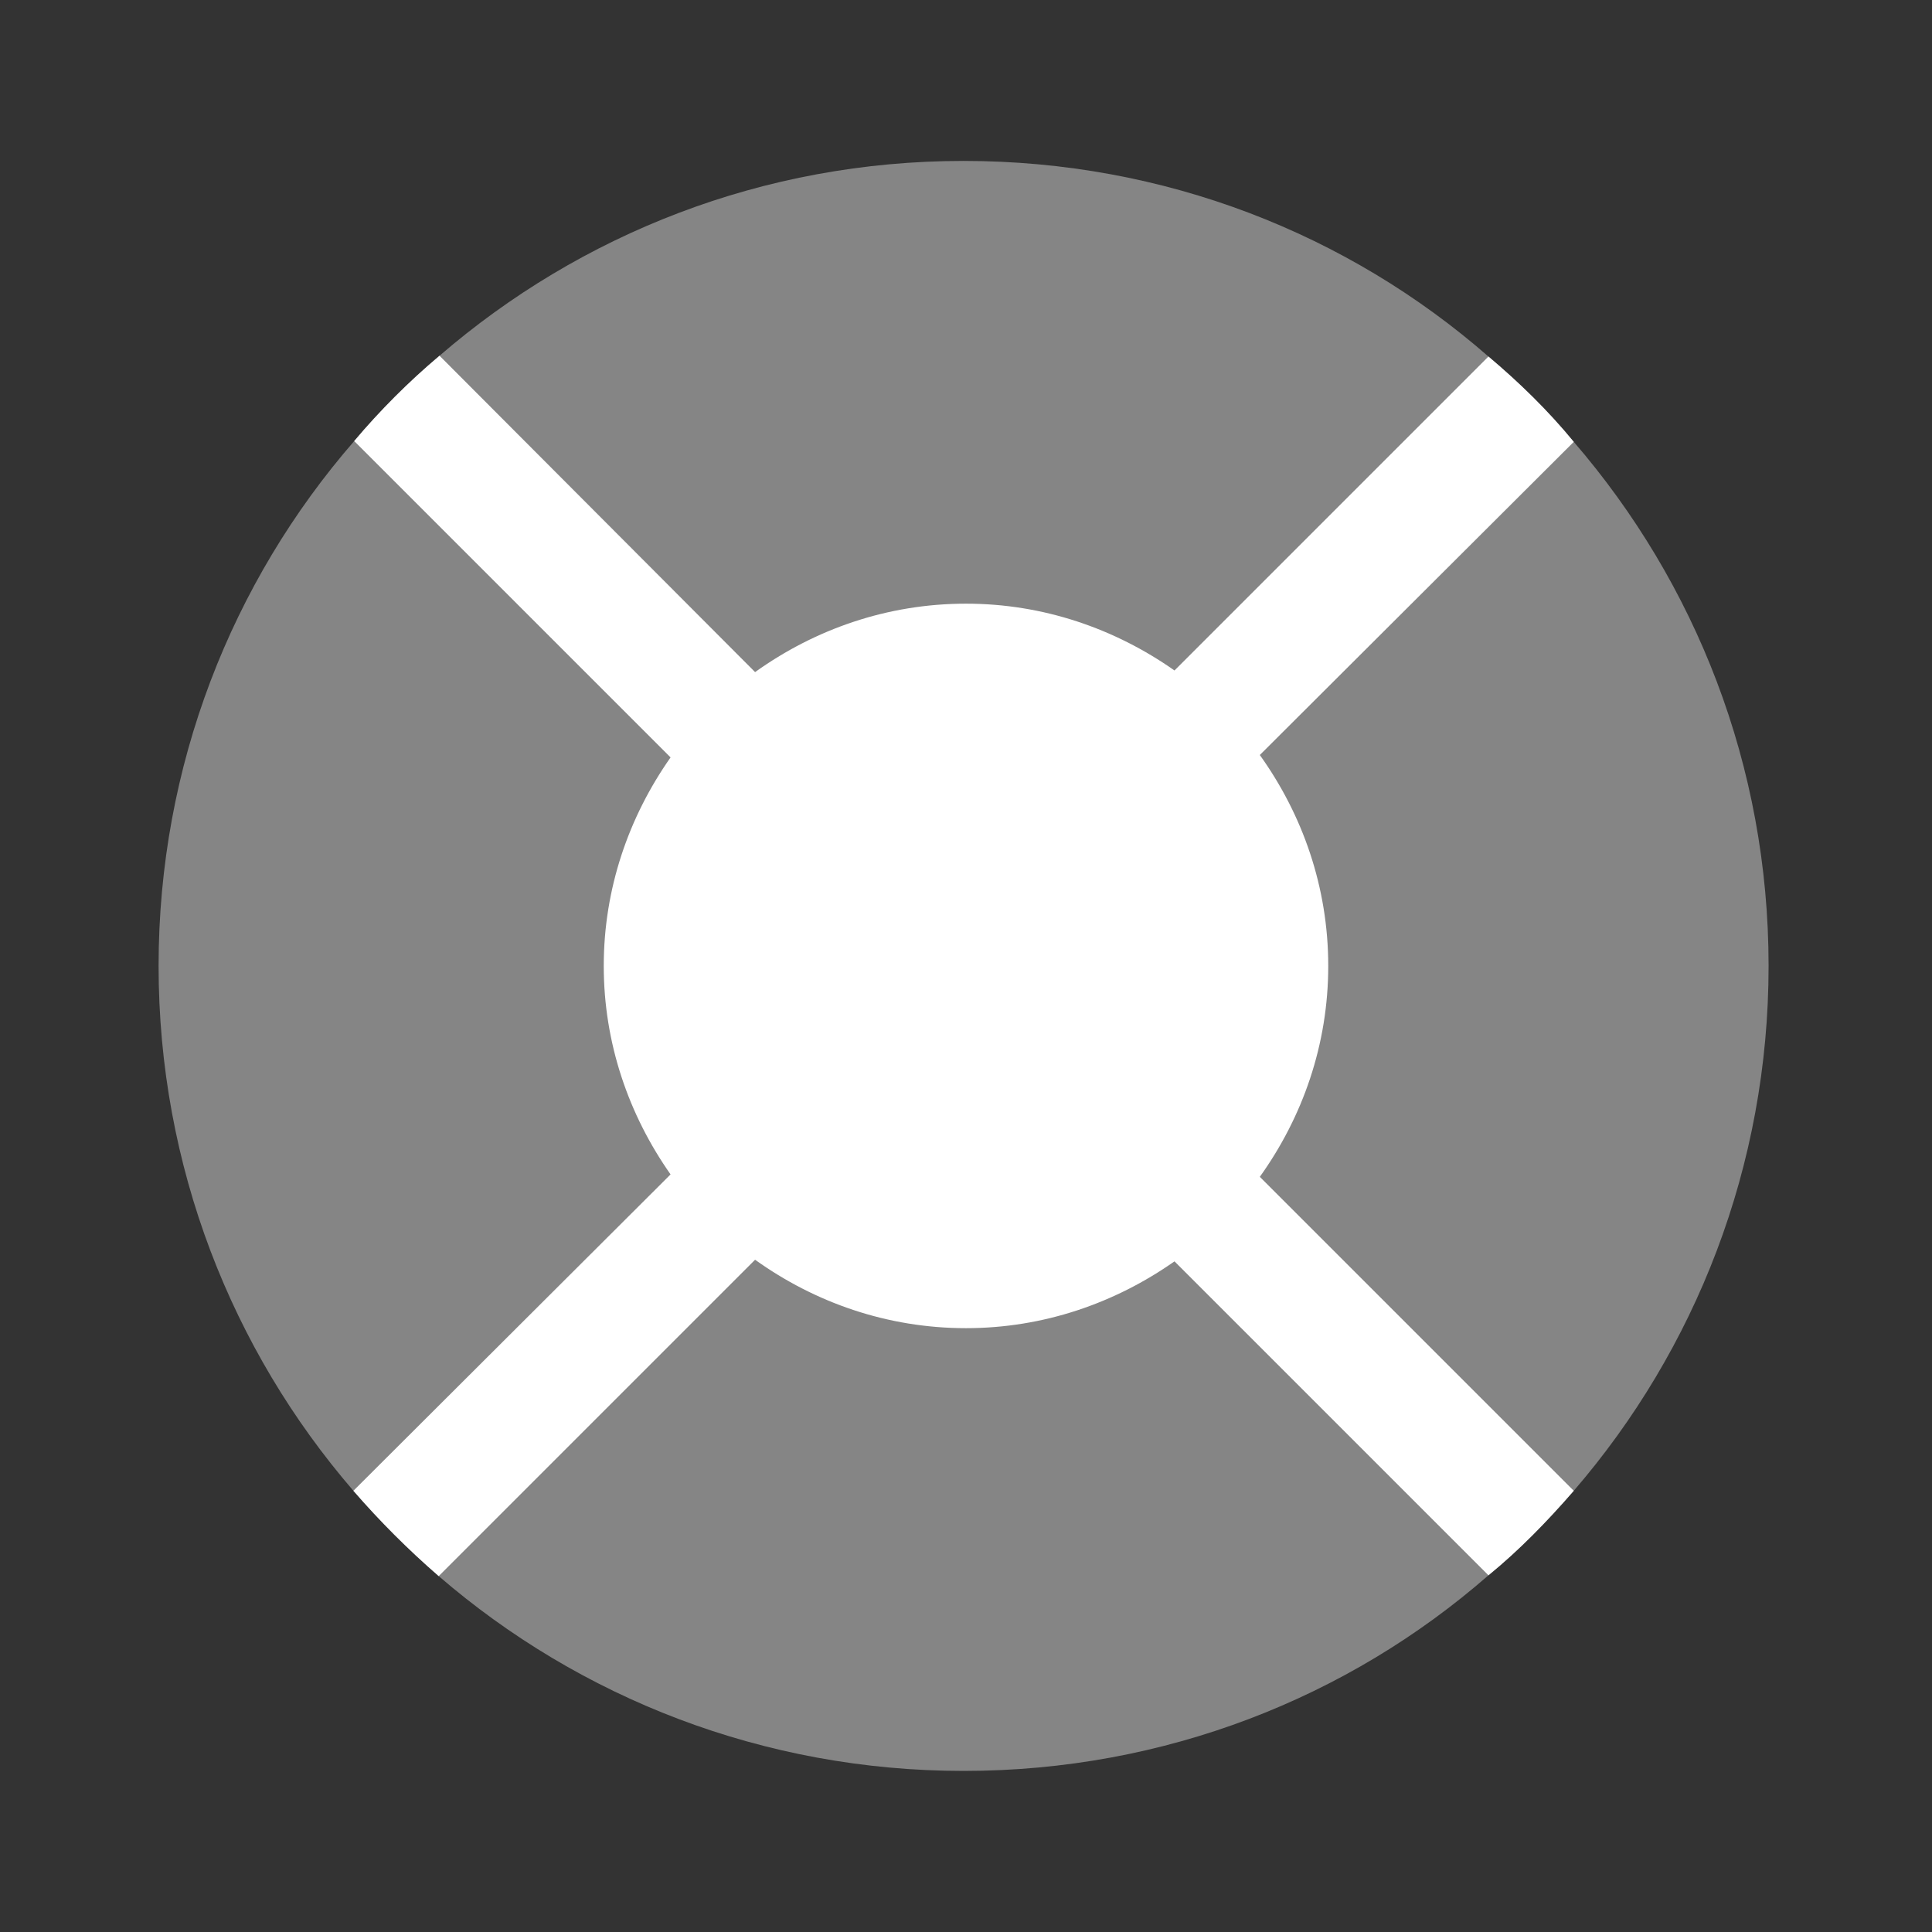 <svg width="24" height="24" viewBox="0 0 24 24" fill="none" xmlns="http://www.w3.org/2000/svg">
<rect x="0" y="0" width="24" height="24" fill="#333333" stroke="none"/>
<path opacity="0.4" d="M21.97 11.999C21.97 14.489 21.06 16.769 19.55 18.519C19.22 18.899 18.87 19.259 18.49 19.569C16.75 21.089 14.47 21.999 11.97 21.999C9.48 21.999 7.2 21.089 5.45 19.579C5.07 19.249 4.72 18.899 4.39 18.519C2.88 16.769 1.97 14.489 1.97 11.999C1.97 9.509 2.88 7.229 4.4 5.479C4.72 5.099 5.08 4.739 5.46 4.419C7.21 2.909 9.48 1.999 11.97 1.999C14.47 1.999 16.75 2.909 18.49 4.429C18.87 4.749 19.23 5.099 19.55 5.489C21.06 7.239 21.97 9.509 21.97 11.999Z" fill="white"/>
<path d="M15.65 14.619L19.55 18.519C19.22 18.899 18.87 19.259 18.49 19.569L14.59 15.669C13.85 16.189 12.96 16.499 12 16.499C11.02 16.499 10.12 16.179 9.38 15.649L5.45 19.579C5.07 19.249 4.72 18.899 4.39 18.519L8.33 14.589C7.81 13.849 7.5 12.959 7.5 11.999C7.5 11.039 7.81 10.149 8.33 9.409L4.4 5.479C4.72 5.099 5.08 4.739 5.46 4.419L9.38 8.349C10.12 7.819 11.02 7.499 12 7.499C12.96 7.499 13.85 7.809 14.59 8.329L18.49 4.429C18.87 4.749 19.23 5.099 19.55 5.489L15.65 9.379C16.18 10.119 16.5 11.019 16.5 11.999C16.5 12.979 16.18 13.879 15.65 14.619Z" fill="white"/>
</svg>
